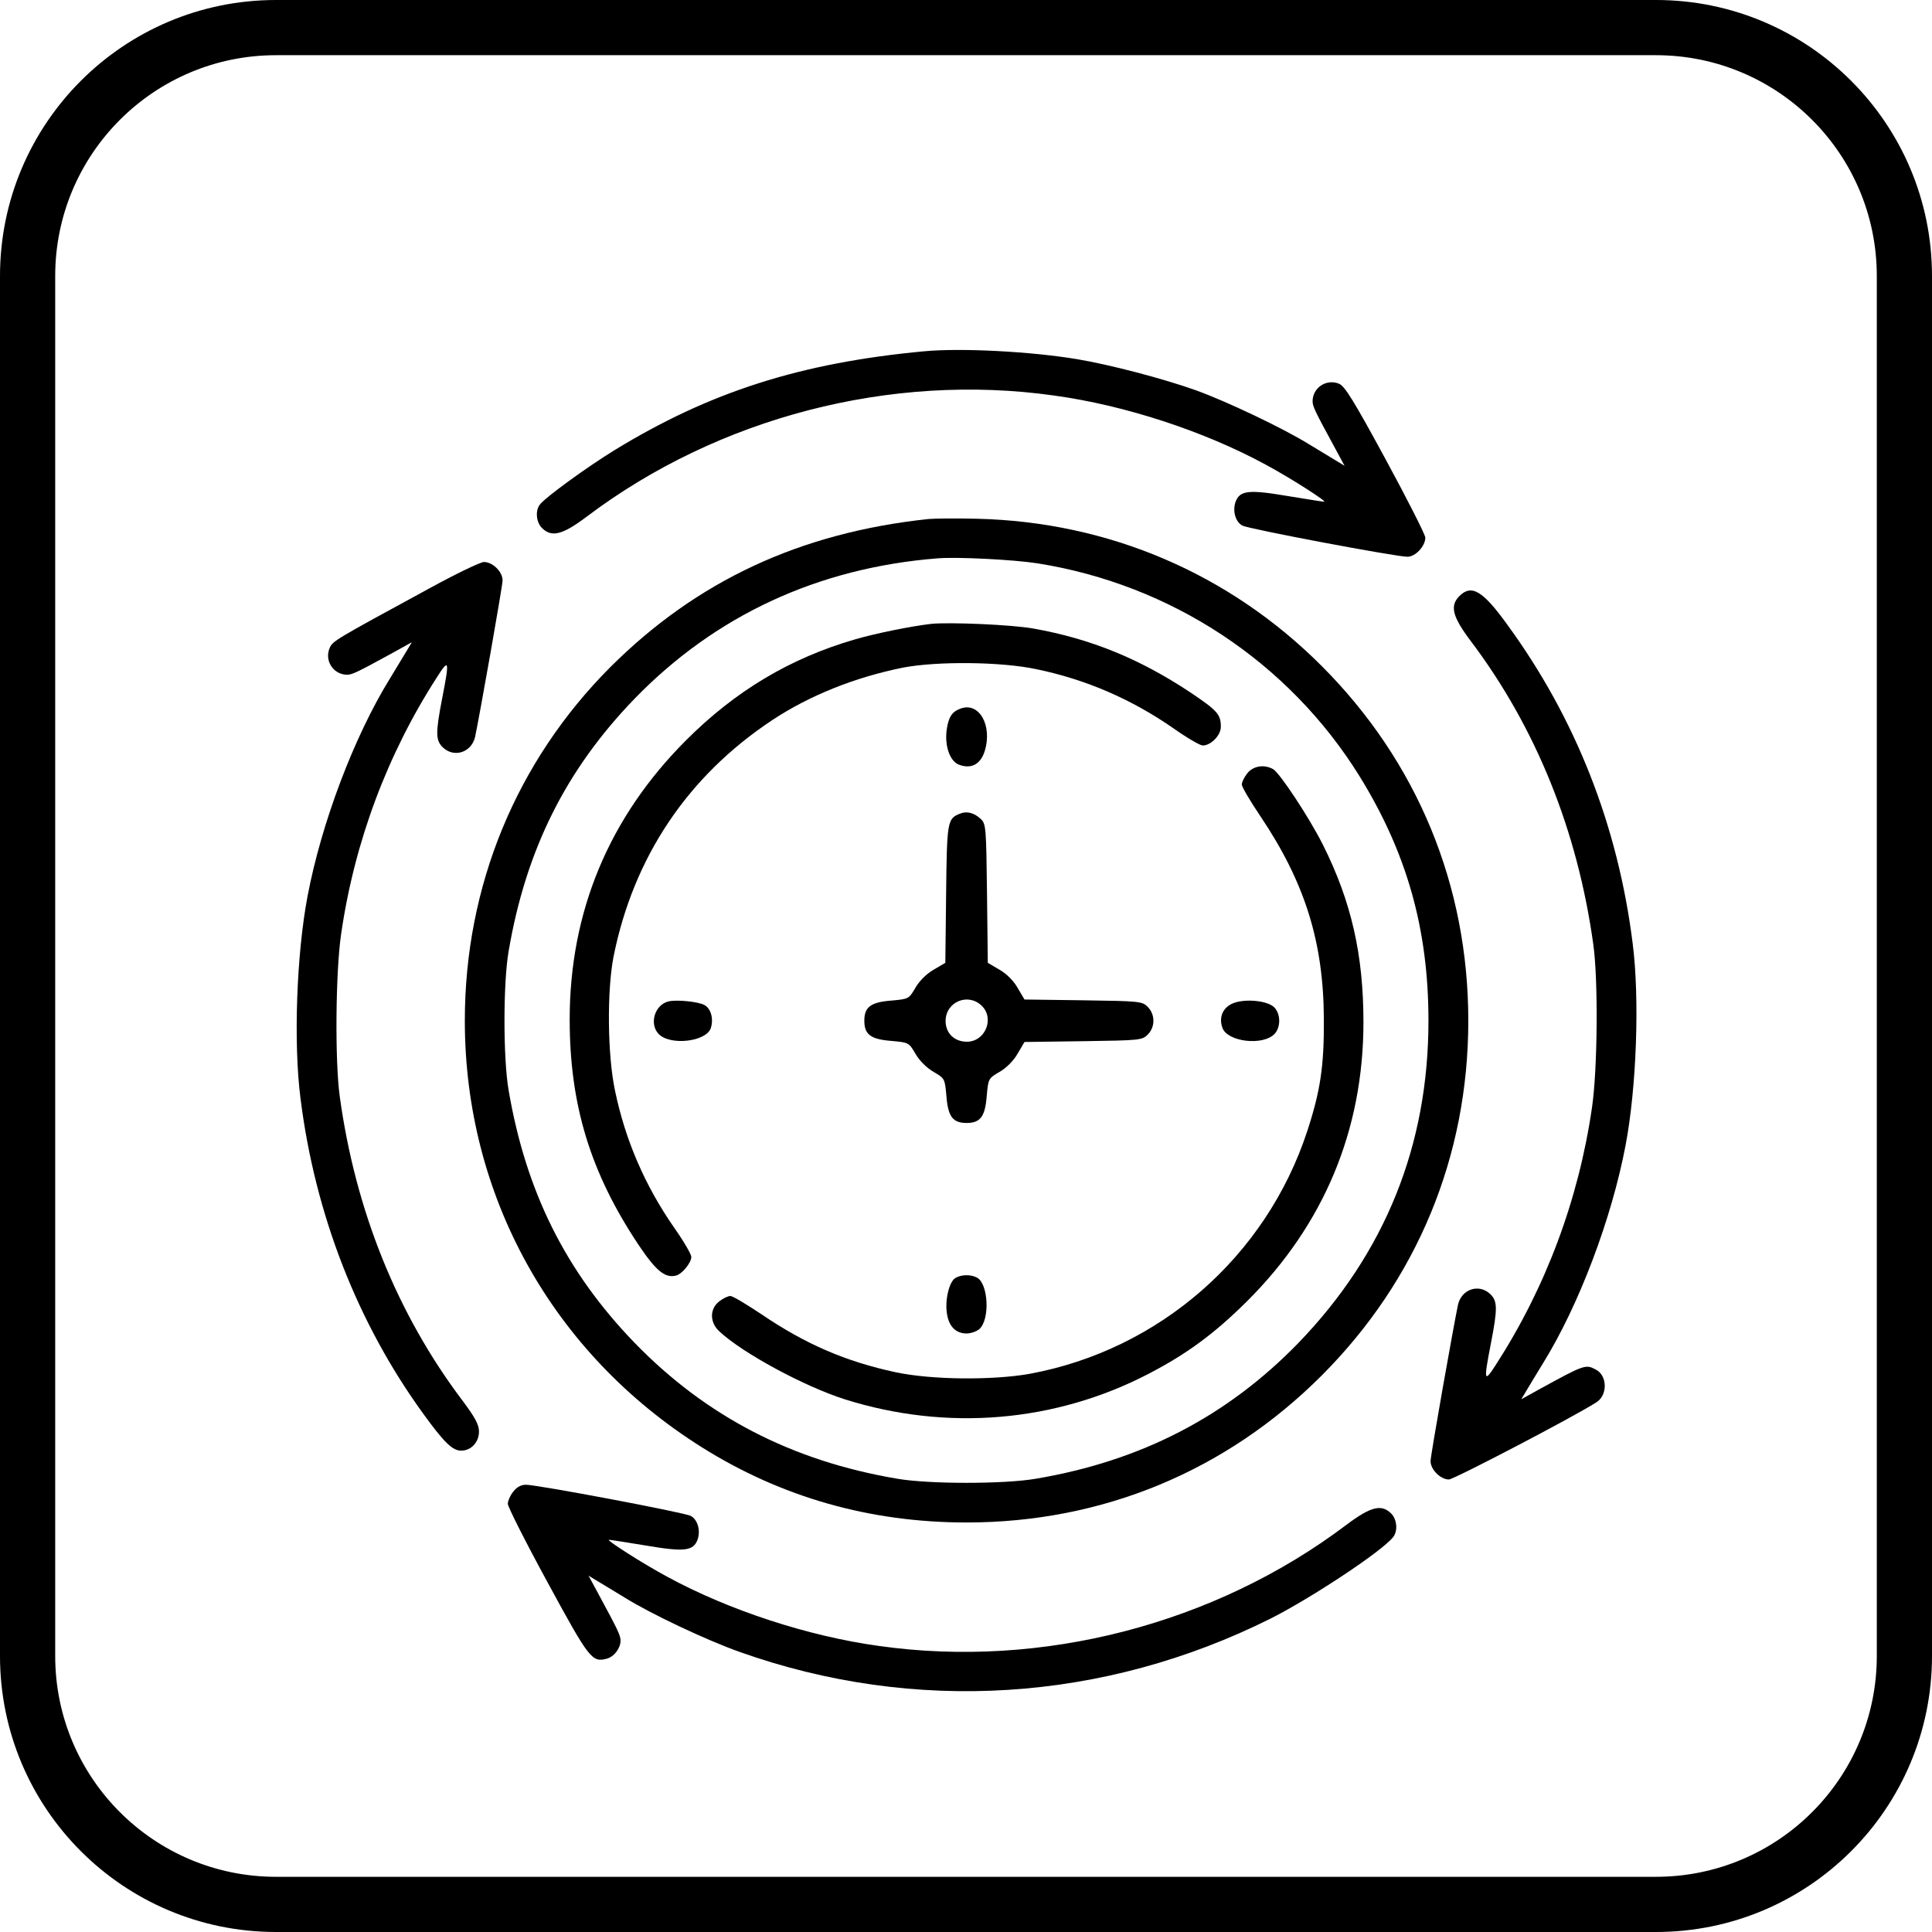 <?xml version="1.0" encoding="UTF-8"?> <svg xmlns="http://www.w3.org/2000/svg" width="547" height="547" viewBox="0 0 547 547" fill="none"><path fill-rule="evenodd" clip-rule="evenodd" d="M468.857 15.629H78.143C43.617 15.629 15.629 43.617 15.629 78.143V468.857C15.629 503.383 43.617 531.371 78.143 531.371H468.857C503.383 531.371 531.371 503.383 531.371 468.857V78.143C531.371 43.617 503.383 15.629 468.857 15.629ZM78.143 0C34.986 0 0 34.986 0 78.143V468.857C0 512.015 34.986 547 78.143 547H468.857C512.015 547 547 512.015 547 468.857V78.143C547 34.986 512.015 0 468.857 0H78.143Z" fill="black"></path><path d="M261.785 99.445C226.679 102.711 200.925 110.949 173.91 127.5C166.191 132.25 154.539 140.711 152.906 142.789C151.496 144.496 151.793 147.836 153.425 149.469C156.172 152.215 159.215 151.473 166.117 146.277C203.375 118.148 252.285 105.457 298.449 111.988C318.488 114.734 340.902 122.082 358.269 131.508C365.32 135.293 375.859 142.047 374.894 142.047C374.523 142.047 369.847 141.305 364.429 140.414C353.519 138.559 350.996 138.855 349.808 142.121C348.918 144.719 349.808 147.762 351.738 148.801C353.445 149.766 395.23 157.633 398.496 157.633C400.722 157.633 403.543 154.664 403.543 152.215C403.543 151.398 398.496 141.453 392.336 130.098C383.355 113.547 380.757 109.316 379.125 108.648C375.562 107.164 371.629 109.762 371.629 113.621C371.629 115.031 372.297 116.441 377.715 126.387L380.683 131.879L378.234 130.395C376.824 129.578 373.41 127.426 370.515 125.719C363.316 121.266 347.433 113.695 338.601 110.504C329.472 107.238 314.257 103.23 304.832 101.672C291.843 99.519 272.324 98.481 261.785 99.445Z" fill="black"></path><path d="M262.898 146.945C226.531 150.805 197.289 164.461 172.797 188.879C146.152 215.598 131.605 250.852 131.605 289C131.605 338.578 156.394 383.184 198.699 409.754C221.261 423.93 246.347 431.055 273.66 431.055C312.031 431.055 347.062 416.582 374.152 389.492C401.242 362.402 415.715 327.371 415.715 289C415.715 250.629 401.242 215.598 374.152 188.508C347.953 162.309 313.812 147.762 276.629 146.871C270.691 146.723 264.531 146.797 262.898 146.945ZM293.699 159.488C331.625 165.5 364.875 187.469 384.914 219.754C398.347 241.5 404.433 263.098 404.433 289C404.433 324.328 392.113 354.832 367.621 380.215C347.433 400.996 323.164 413.613 293.328 418.66C284.347 420.219 262.972 420.219 253.992 418.66C224.156 413.613 199.886 400.996 179.699 380.215C160.179 360.027 148.898 337.391 144 308.668C142.441 299.688 142.441 278.312 144 269.332C148.898 240.609 160.179 217.973 179.699 197.785C202.558 174.258 231.578 160.75 265.496 158.078C271.136 157.633 287.019 158.449 293.699 159.488Z" fill="black"></path><path d="M263.64 176.633C257.926 177.301 247.98 179.305 242.117 181.012C223.711 186.355 208.273 195.559 194.246 209.586C172.426 231.406 161.293 258.125 161.293 288.629C161.293 312.824 167.156 331.973 180.738 352.383C185.711 359.805 188.308 361.957 191.426 361.141C193.133 360.695 195.73 357.504 195.73 355.871C195.73 355.129 193.578 351.418 190.906 347.633C182.594 335.684 177.027 322.77 174.133 308.816C171.98 298.797 171.832 280.613 173.687 270.965C179.328 242.688 194.691 219.754 218.664 203.871C229.203 196.895 242.043 191.773 255.625 189.027C265.273 187.172 283.457 187.32 293.476 189.473C307.429 192.367 320.344 197.934 332.293 206.246C336.078 208.918 339.789 211.07 340.531 211.07C342.832 211.07 345.652 208.176 345.652 205.801C345.652 202.238 344.687 201.199 336.969 196.004C322.644 186.504 308.84 180.863 292.66 177.969C286.5 176.855 268.91 176.113 263.64 176.633Z" fill="black"></path><path d="M271.804 200.68C269.429 201.57 268.539 203.129 268.019 206.691C267.426 211.293 268.984 215.672 271.656 216.562C274.996 217.75 277.593 216.414 278.781 212.703C281.082 205.355 277.148 198.527 271.804 200.68Z" fill="black"></path><path d="M353.148 218.938C352.257 220.051 351.589 221.461 351.589 222.129C351.589 222.797 353.964 226.805 356.859 231.109C369.476 249.887 374.746 266.734 374.82 288.629C374.894 301.766 373.855 308.816 370.144 320.172C358.492 355.797 328.211 382.219 291.472 388.973C281.007 390.828 263.714 390.68 253.621 388.527C239.445 385.484 228.089 380.586 215.621 372.125C211.39 369.305 207.457 366.93 206.789 366.93C206.121 366.93 204.711 367.598 203.597 368.488C200.851 370.641 200.925 374.5 203.746 377.023C210.277 383.109 227.718 392.535 239.148 396.172C268.093 405.301 298.82 402.703 325.316 388.898C336.152 383.258 343.871 377.543 353.074 368.414C374.82 346.742 386.027 319.949 386.027 289.371C386.027 270.371 382.613 255.23 374.523 239.125C370.812 231.703 362.277 218.715 360.421 217.75C357.898 216.34 354.781 216.859 353.148 218.938Z" fill="black"></path><path d="M271.804 230.367C268.242 231.777 268.094 232.371 267.871 253.078L267.648 272.598L264.383 274.527C262.379 275.641 260.301 277.719 259.187 279.648C257.332 282.84 257.258 282.84 252.433 283.285C246.57 283.73 244.715 285.066 244.715 289C244.715 292.934 246.57 294.27 252.433 294.715C257.258 295.16 257.332 295.16 259.187 298.352C260.301 300.281 262.379 302.359 264.308 303.473C267.5 305.328 267.5 305.402 267.945 310.227C268.39 316.09 269.726 317.945 273.66 317.945C277.594 317.945 278.929 316.09 279.375 310.227C279.82 305.402 279.82 305.328 283.011 303.473C284.941 302.359 287.019 300.281 288.133 298.277L290.062 295.012L306.687 294.789C322.719 294.566 323.386 294.492 324.945 292.934C327.097 290.781 327.097 287.219 324.945 285.066C323.386 283.508 322.719 283.434 306.687 283.211L290.062 282.988L288.133 279.723C287.019 277.719 284.941 275.641 282.937 274.527L279.672 272.598L279.449 253.004C279.226 234.523 279.152 233.262 277.742 231.926C275.886 230.145 273.734 229.551 271.804 230.367ZM277.89 284.695C281.676 288.258 279.004 294.938 273.734 294.938C270.246 294.938 267.722 292.562 267.722 289.074C267.722 283.73 273.957 280.984 277.89 284.695Z" fill="black"></path><path d="M189.347 283.508C185.414 284.398 183.781 289.742 186.379 292.637C189.496 296.125 199.812 295.012 201.222 291.152C202.113 288.555 201.297 285.512 199.441 284.547C197.66 283.582 191.648 282.988 189.347 283.508Z" fill="black"></path><path d="M349.363 283.953C346.32 285.066 344.984 287.887 346.097 291.004C347.507 295.012 357.75 296.199 360.941 292.637C362.648 290.707 362.574 287.07 360.793 285.215C358.937 283.359 352.925 282.691 349.363 283.953Z" fill="black"></path><path d="M270.543 361.809C268.761 362.773 267.5 368.043 268.093 371.828C268.613 375.539 270.617 377.543 273.66 377.543C274.847 377.543 276.554 376.949 277.296 376.281C280.339 373.535 279.82 363.441 276.628 361.734C274.847 360.77 272.175 360.844 270.543 361.809Z" fill="black"></path><path d="M121.511 166.613C94.496 181.309 94.199 181.457 93.308 183.535C91.824 187.098 94.422 191.031 98.281 191.031C99.691 191.031 101.25 190.289 111.121 184.871L116.613 181.828L115.054 184.426C114.238 185.836 112.086 189.25 110.379 192.145C100.285 208.473 91.007 232.965 87.074 253.746C83.957 270.148 83.066 295.309 85.07 310.895C89.152 343.699 101.175 374.574 119.879 400.328C125.742 408.418 128.117 410.719 130.566 410.719C133.386 410.719 135.613 408.344 135.613 405.301C135.613 403.371 134.5 401.293 130.937 396.543C112.457 372.051 100.656 342.809 96.203 310.523C94.793 300.43 95.015 275.121 96.574 264.508C100.359 238.309 109.711 213.445 123.738 191.699C127.152 186.355 127.3 186.875 125.222 197.562C123.293 207.508 123.293 209.66 125.445 211.664C128.636 214.633 133.461 213 134.5 208.695C135.761 202.758 142.293 165.945 142.293 164.312C142.293 161.863 139.472 159.117 137.023 159.117C136.058 159.117 129.082 162.457 121.511 166.613Z" fill="black"></path><path d="M413.191 168.766C410.445 171.512 411.187 174.555 416.383 181.457C434.863 205.949 446.664 235.191 451.117 267.477C452.527 277.57 452.304 302.879 450.746 313.492C446.961 339.691 437.609 364.555 423.582 386.301C420.168 391.645 420.019 391.125 422.097 380.438C424.027 370.492 424.027 368.34 421.875 366.336C418.683 363.367 413.859 365 412.82 369.305C411.558 375.242 405.027 412.055 405.027 413.688C405.027 416.062 407.847 418.883 410.222 418.883C411.558 418.883 445.031 401.441 451.933 397.062C455.199 395.059 455.125 389.492 451.859 387.785C448.965 386.227 448.668 386.301 436.199 393.129L430.707 396.172L432.265 393.574C433.082 392.164 435.234 388.676 436.941 385.855C447.035 369.527 456.312 345.035 460.246 324.254C463.363 307.852 464.254 282.691 462.25 267.105C458.094 233.781 446.07 203.277 426.699 176.781C419.797 167.207 416.605 165.352 413.191 168.766Z" fill="black"></path><path d="M145.336 422.297C144.445 423.41 143.777 424.969 143.777 425.785C143.777 426.601 148.824 436.621 155.058 448.051C166.785 469.648 167.601 470.687 171.683 469.648C173.836 469.129 175.691 466.68 175.691 464.527C175.691 463.043 175.023 461.633 169.605 451.613L166.636 446.121L169.086 447.605C170.496 448.422 173.984 450.574 176.804 452.281C184.301 456.957 200.035 464.379 209.461 467.719C258.965 485.308 312.476 481.894 359.828 458.219C371.406 452.355 391.371 439.144 394.414 435.211C395.824 433.504 395.527 430.164 393.894 428.531C391.148 425.785 388.105 426.527 381.203 431.723C343.945 459.851 295.035 472.543 248.871 466.012C228.832 463.266 206.418 455.918 189.051 446.492C182 442.707 171.461 435.953 172.426 435.953C172.797 435.953 177.472 436.695 182.89 437.586C193.801 439.441 196.324 439.144 197.511 435.879C198.402 433.281 197.511 430.238 195.582 429.199C193.875 428.234 152.09 420.367 148.898 420.367C147.562 420.367 146.301 421.035 145.336 422.297Z" fill="black"></path></svg> 